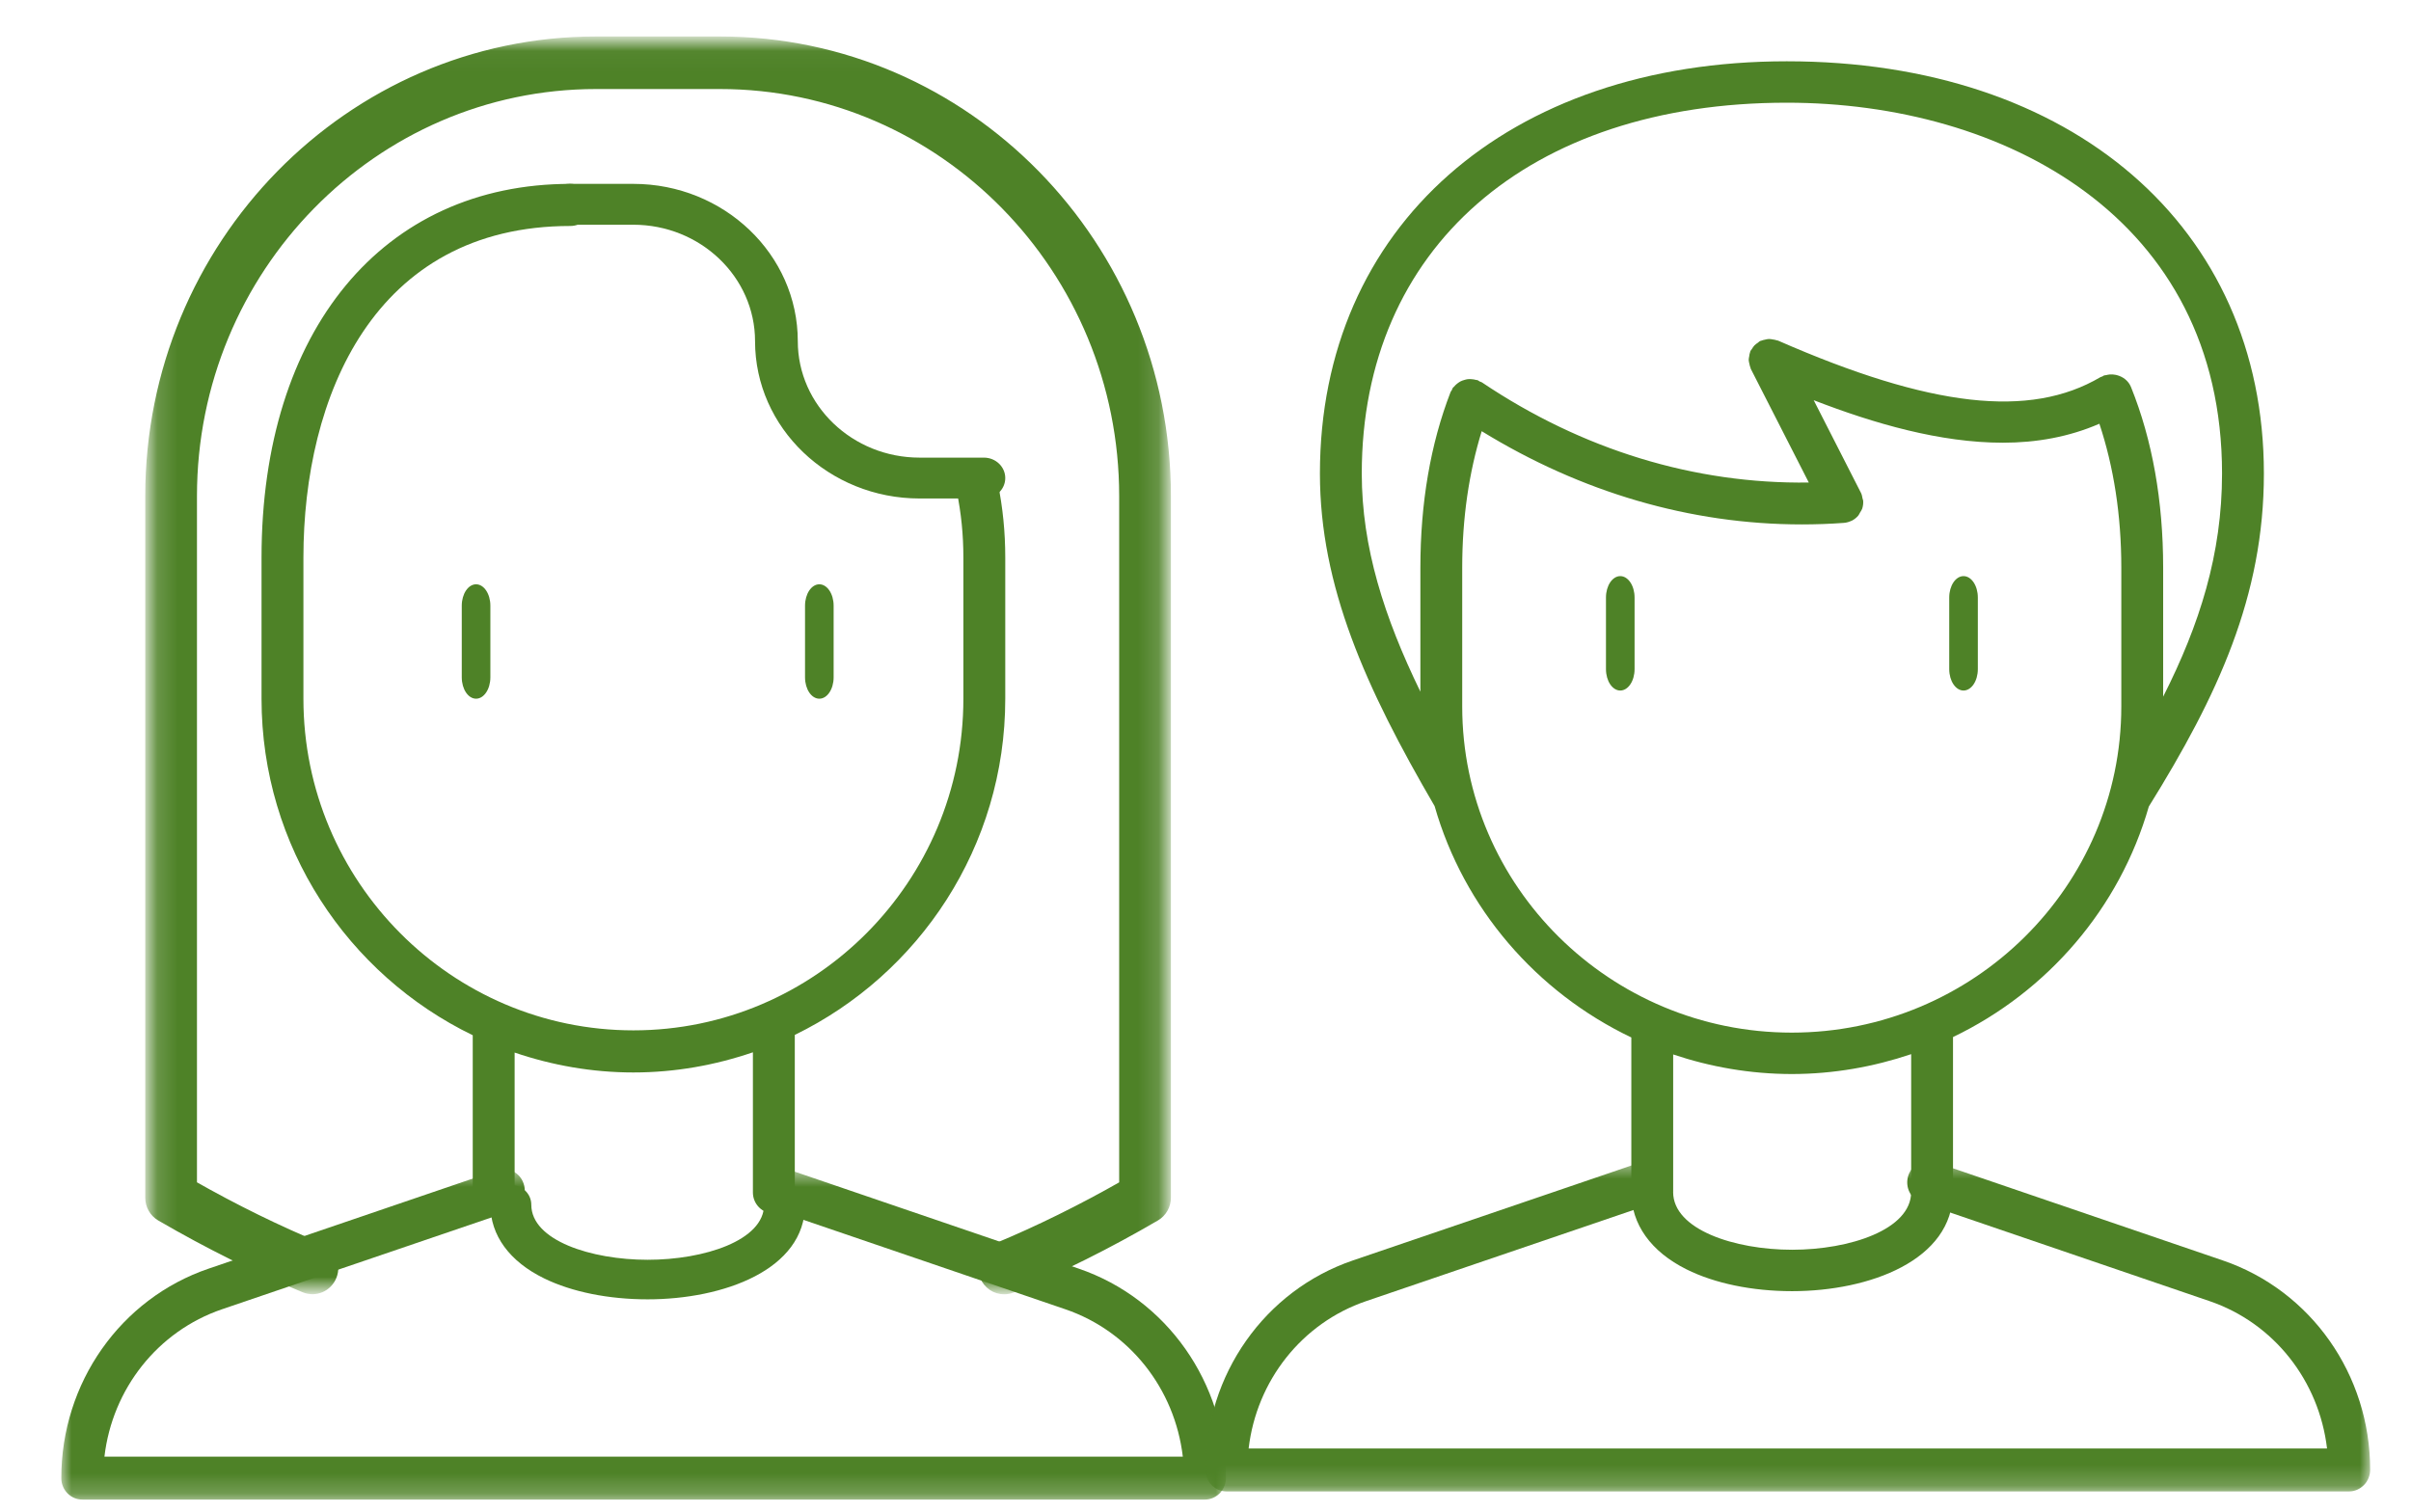 <?xml version="1.0" encoding="UTF-8"?> <svg xmlns="http://www.w3.org/2000/svg" xmlns:xlink="http://www.w3.org/1999/xlink" width="118px" height="74px" viewBox="0 0 118 74"><!-- Generator: Sketch 58 (84663) - https://sketch.com --><title>CAFB_Children_01</title><desc>Created with Sketch.</desc><defs><polygon id="path-1" points="0.158 0.036 49.857 0.036 49.857 61.104 0.158 61.104"></polygon><polygon id="path-3" points="0.001 0.627 57.001 0.627 57.001 16.8 0.001 16.8"></polygon><polygon id="path-5" points="0 0.627 57.001 0.627 57.001 16.8 0 16.8"></polygon></defs><g id="CAFB_Children_01" stroke="none" stroke-width="1" fill="none" fill-rule="evenodd"><g id="Group-17-Copy" transform="translate(3, 2)"><path d="M19.6,31.153 L19.6,27.647 C19.6,27.069 19.914,26.6 20.3,26.6 C20.686,26.6 21,27.069 21,27.647 L21,31.153 C21,31.733 20.686,32.2 20.3,32.2 C19.914,32.2 19.6,31.733 19.6,31.153 Z" id="Fill-1" fill="#4E8227"></path><path d="M36.4,31.153 L36.4,27.647 C36.4,27.069 36.714,26.6 37.1,26.6 C37.486,26.6 37.8,27.069 37.8,27.647 L37.8,31.153 C37.8,31.733 37.486,32.2 37.1,32.2 C36.714,32.2 36.4,31.733 36.4,31.153 Z" id="Fill-3" fill="#4E8227"></path><path d="M42.008,20.4 C38.721,20.4 36.046,17.843 36.046,14.701 C36.046,10.454 32.434,7 27.994,7 L24.846,7 C24.268,7 23.8,7.448 23.8,8 C23.8,8.553 24.268,9 24.846,9 L27.994,9 C31.281,9 33.954,11.557 33.954,14.701 C33.954,18.946 37.566,22.4 42.008,22.4 L45.154,22.4 C45.732,22.4 46.2,21.954 46.2,21.4 C46.2,20.848 45.732,20.4 45.154,20.4 L42.008,20.4 Z" id="Fill-5" fill="#4E8227"></path><g id="Group-9" transform="translate(4.2, 0)"><mask id="mask-2" fill="white"><use xlink:href="#path-1"></use></mask><g id="Clip-8"></g><path d="M41.003,60.457 C40.791,59.927 41.042,59.323 41.562,59.108 C43.638,58.246 45.742,57.208 47.825,56.021 L47.825,22.283 C47.825,11.158 38.949,2.108 28.04,2.108 L21.973,2.108 C11.063,2.108 2.19,11.158 2.19,22.283 L2.19,56.019 C4.279,57.206 6.391,58.242 8.474,59.103 C8.992,59.318 9.244,59.922 9.033,60.452 C8.823,60.983 8.233,61.238 7.709,61.023 C5.375,60.059 3.006,58.881 0.67,57.524 C0.353,57.339 0.158,56.996 0.158,56.624 L0.158,22.283 C0.158,10.016 9.943,0.035 21.973,0.035 L28.04,0.035 C40.069,0.035 49.857,10.016 49.857,22.283 L49.857,56.624 C49.857,56.994 49.662,57.339 49.345,57.523 C47.018,58.882 44.656,60.061 42.326,61.028 C42.201,61.079 42.072,61.104 41.944,61.104 C41.542,61.104 41.164,60.86 41.003,60.457 Z" id="Fill-7" stroke="#4E8227" stroke-width="0.5" fill="#4E8227" mask="url(#mask-2)"></path></g><g id="Group-12" transform="translate(0, 54.6)"><mask id="mask-4" fill="white"><use xlink:href="#path-3"></use></mask><g id="Clip-11"></g><path d="M1.026,16.801 C0.458,16.801 0.001,16.33 0.001,15.751 C-0.003,11.091 2.897,6.966 7.215,5.496 L21.335,0.681 C21.873,0.498 22.454,0.795 22.631,1.347 C22.81,1.898 22.519,2.491 21.982,2.675 L7.863,7.487 C4.712,8.564 2.498,11.386 2.111,14.701 L54.89,14.701 C54.499,11.383 52.289,8.564 49.143,7.487 L35.046,2.674 C34.51,2.491 34.218,1.896 34.398,1.347 C34.577,0.795 35.154,0.498 35.694,0.681 L49.793,5.496 C54.101,6.968 57,11.084 57.002,15.737 C57.002,16.016 56.894,16.29 56.702,16.487 C56.51,16.683 56.249,16.801 55.977,16.801 L1.026,16.801 Z" id="Fill-10" fill="#4E8227" mask="url(#mask-4)"></path></g><path d="M23.644,60.581 C21.939,59.753 21,58.469 21,56.968 C21,56.434 21.449,56 22.002,56 C22.554,56 23.003,56.434 23.003,56.968 C23.003,58.72 25.937,59.664 28.698,59.664 C31.461,59.664 34.397,58.72 34.397,56.968 C34.397,56.434 34.846,56 35.398,56 C35.951,56 36.4,56.434 36.4,56.968 C36.4,60.15 32.407,61.6 28.698,61.6 C26.79,61.6 24.995,61.239 23.644,60.581 Z" id="Fill-13" fill="#4E8227"></path><path d="M44.624,20.833 C44.069,20.947 43.712,21.491 43.825,22.05 C44.045,23.12 44.15,24.181 44.15,25.296 L44.15,32.201 C44.15,41.152 36.905,48.434 28,48.434 C19.095,48.434 11.85,41.152 11.85,32.201 L11.85,25.296 C11.85,17.448 15.283,9.061 24.918,9.061 C25.484,9.061 25.943,8.601 25.943,8.03 C25.943,7.462 25.484,7 24.918,7 C15.734,7 9.8,14.182 9.8,25.296 L9.8,32.201 C9.8,39.455 14.032,45.715 20.137,48.673 L20.137,56.37 C20.137,56.938 20.594,57.4 21.162,57.4 C21.728,57.4 22.187,56.938 22.187,56.37 L22.187,49.521 C24.014,50.142 25.966,50.495 28,50.495 C30.047,50.495 32.01,50.137 33.849,49.508 L33.849,56.37 C33.849,56.938 34.308,57.4 34.874,57.4 C35.44,57.4 35.899,56.938 35.899,56.37 L35.899,48.657 C41.983,45.694 46.2,39.442 46.2,32.201 L46.2,25.296 C46.2,24.041 46.08,22.843 45.834,21.636 C45.721,21.077 45.176,20.712 44.624,20.833 Z" id="Fill-15" fill="#4E8227"></path></g><g id="Group-10-Copy" transform="translate(59, 3)"><path d="M20.3,30.8 C20.686,30.8 21,30.333 21,29.753 L21,26.247 C21,25.669 20.686,25.2 20.3,25.2 C19.914,25.2 19.6,25.669 19.6,26.247 L19.6,29.753 C19.6,30.333 19.914,30.8 20.3,30.8" id="Fill-1" fill="#4E8227"></path><path d="M37.1,30.8 C37.486,30.8 37.8,30.333 37.8,29.753 L37.8,26.247 C37.8,25.669 37.486,25.2 37.1,25.2 C36.714,25.2 36.4,25.669 36.4,26.247 L36.4,29.753 C36.4,30.333 36.714,30.8 37.1,30.8" id="Fill-3" fill="#4E8227"></path><g id="Group-7" transform="translate(0, 53.2)"><mask id="mask-6" fill="white"><use xlink:href="#path-5"></use></mask><g id="Clip-6"></g><path d="M49.792,5.497 L35.694,0.682 C35.153,0.497 34.576,0.794 34.397,1.344 C34.218,1.895 34.509,2.491 35.045,2.673 L49.142,7.488 C52.288,8.561 54.5,11.384 54.891,14.702 L2.111,14.702 C2.499,11.387 4.712,8.561 7.862,7.488 L21.982,2.674 C22.52,2.491 22.811,1.897 22.63,1.346 C22.453,0.794 21.873,0.497 21.335,0.682 L7.216,5.495 C2.896,6.967 -0.002,11.09 -0,15.752 C-0,16.329 0.459,16.802 1.025,16.802 L55.976,16.802 C56.25,16.802 56.509,16.682 56.701,16.486 C56.895,16.291 57.001,16.017 57.001,15.738 C57,11.083 54.102,6.968 49.792,5.497" id="Fill-5" fill="#4E8227" mask="url(#mask-6)"></path></g><path d="M28.693,47.545 C19.801,47.543 12.564,40.382 12.564,31.578 L12.564,24.787 C12.564,22.351 12.897,20.12 13.518,18.106 C18.384,21.097 23.736,22.669 29.183,22.669 C29.868,22.669 30.555,22.645 31.241,22.594 C31.374,22.585 31.498,22.547 31.611,22.494 C31.618,22.49 31.623,22.492 31.629,22.489 L31.629,22.489 C31.751,22.427 31.857,22.343 31.944,22.242 C31.983,22.199 32.001,22.143 32.032,22.093 C32.068,22.032 32.114,21.973 32.139,21.903 C32.18,21.779 32.198,21.646 32.188,21.513 C32.188,21.511 32.188,21.511 32.188,21.509 C32.185,21.47 32.165,21.438 32.157,21.401 C32.14,21.308 32.126,21.216 32.081,21.127 L29.767,16.589 C32.738,17.739 35.963,18.67 39.028,18.67 C40.673,18.67 42.265,18.386 43.749,17.741 C44.447,19.847 44.822,22.2 44.822,24.787 L44.822,31.578 C44.822,40.382 37.586,47.543 28.693,47.545 L28.693,47.545 Z M34.537,55.348 C34.537,55.348 34.536,55.348 34.536,55.35 C34.536,57.184 31.534,58.173 28.71,58.173 C25.889,58.173 22.891,57.184 22.887,55.351 L22.889,55.35 L22.889,48.613 C24.712,49.225 26.66,49.57 28.69,49.572 L28.692,49.572 L28.693,49.572 L28.695,49.572 L28.697,49.572 C30.741,49.57 32.701,49.218 34.537,48.599 L34.537,55.348 Z M28.449,2.027 C39.052,2.027 49.752,7.64 49.752,20.178 C49.752,24.122 48.653,27.578 46.87,31.101 L46.87,24.787 C46.87,21.513 46.341,18.539 45.298,15.949 C45.171,15.634 44.899,15.436 44.595,15.359 C44.575,15.354 44.559,15.35 44.539,15.347 C44.442,15.328 44.347,15.321 44.247,15.331 C44.192,15.336 44.141,15.347 44.087,15.36 C44.048,15.37 44.007,15.367 43.967,15.381 C43.941,15.393 43.923,15.415 43.898,15.425 C43.866,15.441 43.83,15.443 43.799,15.461 C40.35,17.496 35.483,16.941 28.017,13.67 C28,13.664 27.982,13.666 27.968,13.661 C27.901,13.636 27.832,13.627 27.761,13.615 C27.699,13.606 27.637,13.591 27.574,13.593 C27.516,13.593 27.457,13.61 27.396,13.623 C27.325,13.638 27.255,13.651 27.188,13.68 C27.173,13.687 27.157,13.685 27.14,13.693 C27.099,13.714 27.073,13.75 27.035,13.776 C26.975,13.815 26.918,13.855 26.867,13.907 C26.816,13.959 26.782,14.017 26.744,14.079 C26.719,14.118 26.685,14.146 26.667,14.188 C26.659,14.202 26.662,14.219 26.655,14.235 C26.629,14.303 26.619,14.373 26.61,14.444 C26.6,14.506 26.583,14.562 26.585,14.622 C26.587,14.684 26.606,14.742 26.618,14.804 C26.634,14.874 26.646,14.942 26.675,15.007 C26.682,15.021 26.68,15.039 26.688,15.055 L29.527,20.619 C23.947,20.697 18.444,19.023 13.526,15.715 C13.49,15.693 13.449,15.688 13.413,15.67 C13.377,15.652 13.352,15.621 13.315,15.608 C13.287,15.599 13.259,15.603 13.231,15.595 C13.164,15.576 13.1,15.566 13.033,15.561 C12.964,15.555 12.9,15.551 12.833,15.56 C12.771,15.568 12.715,15.584 12.656,15.602 C12.589,15.621 12.527,15.642 12.466,15.676 C12.412,15.706 12.365,15.743 12.314,15.78 C12.26,15.824 12.209,15.871 12.165,15.926 C12.147,15.949 12.12,15.96 12.104,15.984 C12.079,16.02 12.076,16.057 12.058,16.091 C12.039,16.129 12.007,16.155 11.994,16.192 C11.013,18.727 10.517,21.618 10.517,24.787 L10.517,30.856 C8.741,27.205 7.648,23.781 7.648,20.178 C7.648,9.151 15.813,2.027 28.449,2.027 L28.449,2.027 Z M46.168,36.479 C49.547,31.038 51.8,26.18 51.8,20.178 C51.8,8.11 42.414,0 28.449,0 C14.783,0 5.6,8.11 5.6,20.178 C5.6,25.692 7.844,30.68 11.214,36.459 C12.641,41.454 16.192,45.561 20.841,47.782 L20.841,55.348 C20.841,55.348 20.839,55.348 20.839,55.35 C20.839,56.921 21.799,58.265 23.543,59.133 C24.924,59.821 26.759,60.2 28.71,60.2 C32.499,60.2 36.579,58.684 36.583,55.356 C36.583,55.353 36.585,55.351 36.585,55.35 L36.585,47.762 C41.21,45.544 44.741,41.451 46.168,36.479 L46.168,36.479 Z" id="Fill-8" fill="#4E8227"></path></g></g></svg> 